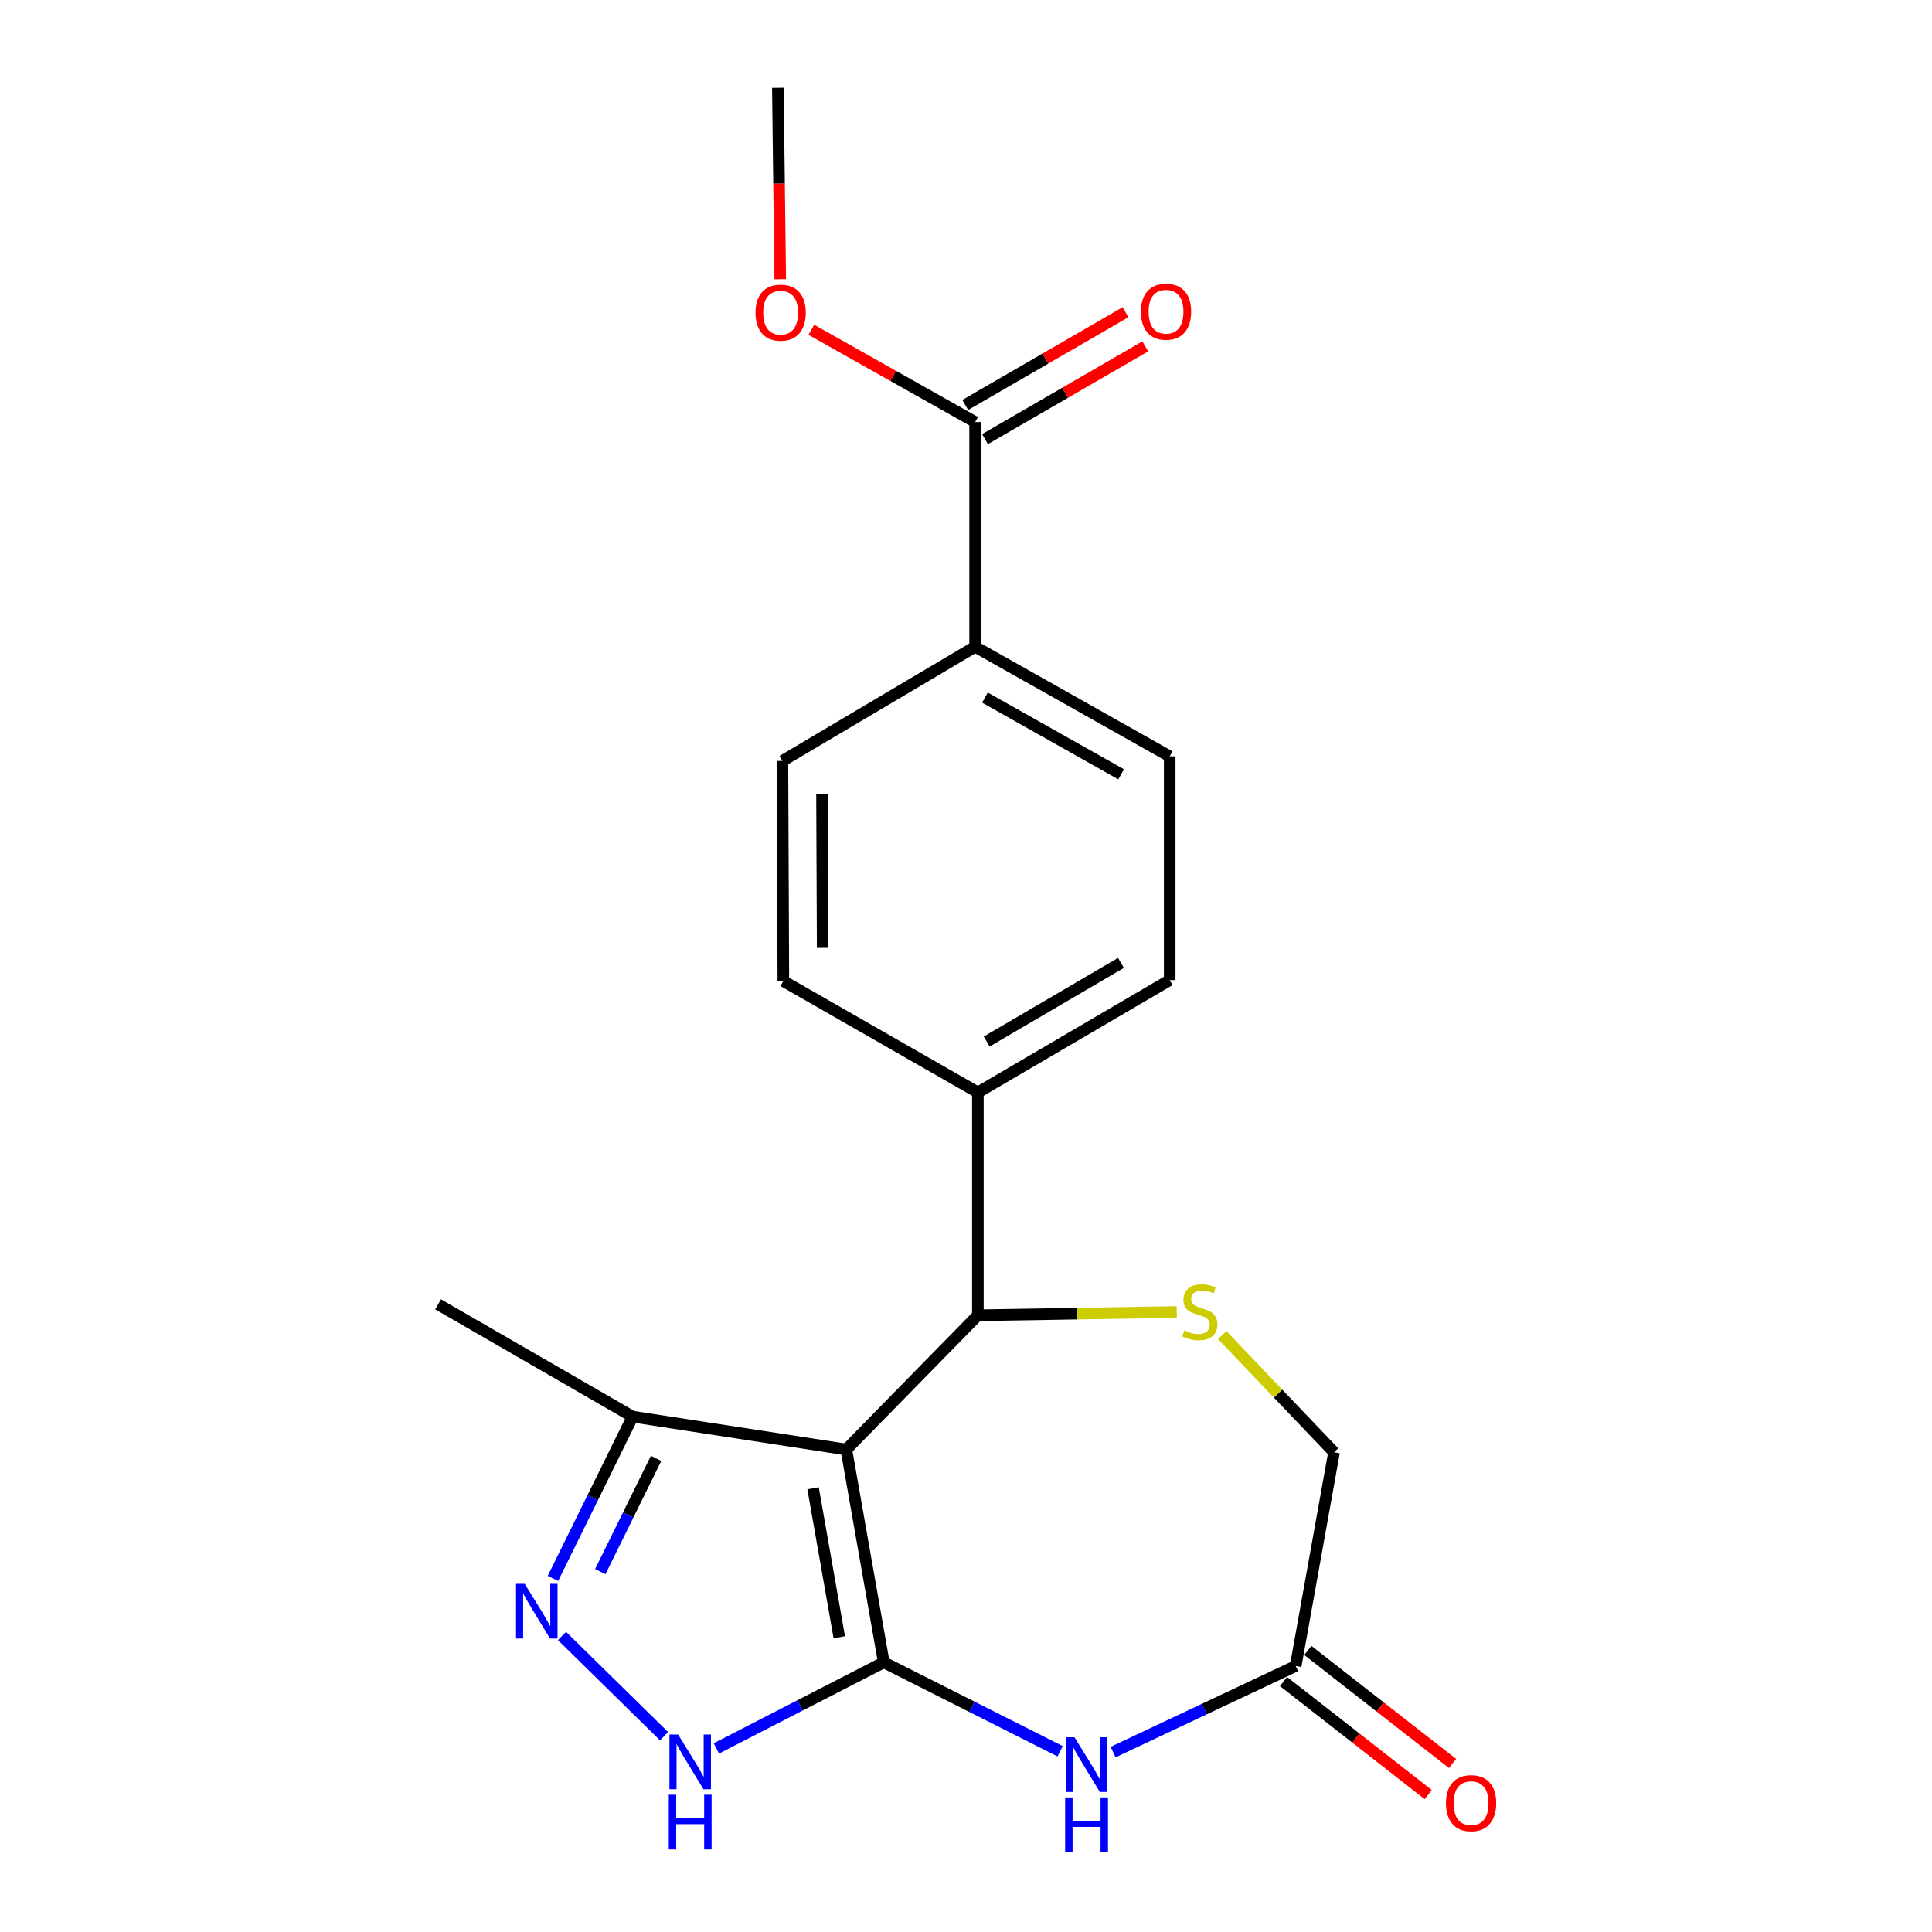 <?xml version='1.0' encoding='iso-8859-1'?>
<svg version='1.1' baseProfile='full'
              xmlns='http://www.w3.org/2000/svg'
                      xmlns:rdkit='http://www.rdkit.org/xml'
                      xmlns:xlink='http://www.w3.org/1999/xlink'
                  xml:space='preserve'
width='1000px' height='1000px' viewBox='0 0 1000 1000'>
<!-- END OF HEADER -->
<rect style='opacity:1.0;fill:#FFFFFF;stroke:none' width='1000' height='1000' x='0' y='0'> </rect>
<path class='bond-0' d='M 457.444,860.421 L 438.059,750.275' style='fill:none;fill-rule:evenodd;stroke:#000000;stroke-width:6px;stroke-linecap:butt;stroke-linejoin:miter;stroke-opacity:1' />
<path class='bond-0' d='M 434.417,847.44 L 420.847,770.338' style='fill:none;fill-rule:evenodd;stroke:#000000;stroke-width:6px;stroke-linecap:butt;stroke-linejoin:miter;stroke-opacity:1' />
<path class='bond-1' d='M 457.444,860.421 L 503.084,883.439' style='fill:none;fill-rule:evenodd;stroke:#000000;stroke-width:6px;stroke-linecap:butt;stroke-linejoin:miter;stroke-opacity:1' />
<path class='bond-1' d='M 503.084,883.439 L 548.724,906.456' style='fill:none;fill-rule:evenodd;stroke:#0000FF;stroke-width:6px;stroke-linecap:butt;stroke-linejoin:miter;stroke-opacity:1' />
<path class='bond-2' d='M 457.444,860.421 L 414.12,882.699' style='fill:none;fill-rule:evenodd;stroke:#000000;stroke-width:6px;stroke-linecap:butt;stroke-linejoin:miter;stroke-opacity:1' />
<path class='bond-2' d='M 414.12,882.699 L 370.797,904.976' style='fill:none;fill-rule:evenodd;stroke:#0000FF;stroke-width:6px;stroke-linecap:butt;stroke-linejoin:miter;stroke-opacity:1' />
<path class='bond-4' d='M 438.059,750.275 L 506.144,680.783' style='fill:none;fill-rule:evenodd;stroke:#000000;stroke-width:6px;stroke-linecap:butt;stroke-linejoin:miter;stroke-opacity:1' />
<path class='bond-6' d='M 438.059,750.275 L 327.448,733.262' style='fill:none;fill-rule:evenodd;stroke:#000000;stroke-width:6px;stroke-linecap:butt;stroke-linejoin:miter;stroke-opacity:1' />
<path class='bond-7' d='M 576.135,906.88 L 623.389,884.598' style='fill:none;fill-rule:evenodd;stroke:#0000FF;stroke-width:6px;stroke-linecap:butt;stroke-linejoin:miter;stroke-opacity:1' />
<path class='bond-7' d='M 623.389,884.598 L 670.642,862.316' style='fill:none;fill-rule:evenodd;stroke:#000000;stroke-width:6px;stroke-linecap:butt;stroke-linejoin:miter;stroke-opacity:1' />
<path class='bond-3' d='M 343.718,898.665 L 290.888,846.772' style='fill:none;fill-rule:evenodd;stroke:#0000FF;stroke-width:6px;stroke-linecap:butt;stroke-linejoin:miter;stroke-opacity:1' />
<path class='bond-21' d='M 286.198,816.988 L 306.823,775.125' style='fill:none;fill-rule:evenodd;stroke:#0000FF;stroke-width:6px;stroke-linecap:butt;stroke-linejoin:miter;stroke-opacity:1' />
<path class='bond-21' d='M 306.823,775.125 L 327.448,733.262' style='fill:none;fill-rule:evenodd;stroke:#000000;stroke-width:6px;stroke-linecap:butt;stroke-linejoin:miter;stroke-opacity:1' />
<path class='bond-21' d='M 310.711,813.458 L 325.149,784.154' style='fill:none;fill-rule:evenodd;stroke:#0000FF;stroke-width:6px;stroke-linecap:butt;stroke-linejoin:miter;stroke-opacity:1' />
<path class='bond-21' d='M 325.149,784.154 L 339.586,754.85' style='fill:none;fill-rule:evenodd;stroke:#000000;stroke-width:6px;stroke-linecap:butt;stroke-linejoin:miter;stroke-opacity:1' />
<path class='bond-5' d='M 506.144,680.783 L 557.613,679.939' style='fill:none;fill-rule:evenodd;stroke:#000000;stroke-width:6px;stroke-linecap:butt;stroke-linejoin:miter;stroke-opacity:1' />
<path class='bond-5' d='M 557.613,679.939 L 609.082,679.095' style='fill:none;fill-rule:evenodd;stroke:#CCCC00;stroke-width:6px;stroke-linecap:butt;stroke-linejoin:miter;stroke-opacity:1' />
<path class='bond-9' d='M 506.144,680.783 L 506.144,565.439' style='fill:none;fill-rule:evenodd;stroke:#000000;stroke-width:6px;stroke-linecap:butt;stroke-linejoin:miter;stroke-opacity:1' />
<path class='bond-22' d='M 632.63,691.051 L 661.561,721.372' style='fill:none;fill-rule:evenodd;stroke:#CCCC00;stroke-width:6px;stroke-linecap:butt;stroke-linejoin:miter;stroke-opacity:1' />
<path class='bond-22' d='M 661.561,721.372 L 690.493,751.694' style='fill:none;fill-rule:evenodd;stroke:#000000;stroke-width:6px;stroke-linecap:butt;stroke-linejoin:miter;stroke-opacity:1' />
<path class='bond-19' d='M 327.448,733.262 L 226.756,675.119' style='fill:none;fill-rule:evenodd;stroke:#000000;stroke-width:6px;stroke-linecap:butt;stroke-linejoin:miter;stroke-opacity:1' />
<path class='bond-11' d='M 670.642,862.316 L 690.493,751.694' style='fill:none;fill-rule:evenodd;stroke:#000000;stroke-width:6px;stroke-linecap:butt;stroke-linejoin:miter;stroke-opacity:1' />
<path class='bond-13' d='M 664.355,870.366 L 701.807,899.62' style='fill:none;fill-rule:evenodd;stroke:#000000;stroke-width:6px;stroke-linecap:butt;stroke-linejoin:miter;stroke-opacity:1' />
<path class='bond-13' d='M 701.807,899.62 L 739.259,928.874' style='fill:none;fill-rule:evenodd;stroke:#FF0000;stroke-width:6px;stroke-linecap:butt;stroke-linejoin:miter;stroke-opacity:1' />
<path class='bond-13' d='M 676.93,854.267 L 714.382,883.52' style='fill:none;fill-rule:evenodd;stroke:#000000;stroke-width:6px;stroke-linecap:butt;stroke-linejoin:miter;stroke-opacity:1' />
<path class='bond-13' d='M 714.382,883.52 L 751.834,912.774' style='fill:none;fill-rule:evenodd;stroke:#FF0000;stroke-width:6px;stroke-linecap:butt;stroke-linejoin:miter;stroke-opacity:1' />
<path class='bond-8' d='M 504.726,218.453 L 504.726,334.762' style='fill:none;fill-rule:evenodd;stroke:#000000;stroke-width:6px;stroke-linecap:butt;stroke-linejoin:miter;stroke-opacity:1' />
<path class='bond-12' d='M 509.842,227.294 L 551.319,203.287' style='fill:none;fill-rule:evenodd;stroke:#000000;stroke-width:6px;stroke-linecap:butt;stroke-linejoin:miter;stroke-opacity:1' />
<path class='bond-12' d='M 551.319,203.287 L 592.796,179.281' style='fill:none;fill-rule:evenodd;stroke:#FF0000;stroke-width:6px;stroke-linecap:butt;stroke-linejoin:miter;stroke-opacity:1' />
<path class='bond-12' d='M 499.609,209.613 L 541.086,185.606' style='fill:none;fill-rule:evenodd;stroke:#000000;stroke-width:6px;stroke-linecap:butt;stroke-linejoin:miter;stroke-opacity:1' />
<path class='bond-12' d='M 541.086,185.606 L 582.563,161.6' style='fill:none;fill-rule:evenodd;stroke:#FF0000;stroke-width:6px;stroke-linecap:butt;stroke-linejoin:miter;stroke-opacity:1' />
<path class='bond-18' d='M 504.726,218.453 L 462.335,194.577' style='fill:none;fill-rule:evenodd;stroke:#000000;stroke-width:6px;stroke-linecap:butt;stroke-linejoin:miter;stroke-opacity:1' />
<path class='bond-18' d='M 462.335,194.577 L 419.945,170.701' style='fill:none;fill-rule:evenodd;stroke:#FF0000;stroke-width:6px;stroke-linecap:butt;stroke-linejoin:miter;stroke-opacity:1' />
<path class='bond-14' d='M 506.144,565.439 L 405.464,507.795' style='fill:none;fill-rule:evenodd;stroke:#000000;stroke-width:6px;stroke-linecap:butt;stroke-linejoin:miter;stroke-opacity:1' />
<path class='bond-15' d='M 506.144,565.439 L 605.429,507.296' style='fill:none;fill-rule:evenodd;stroke:#000000;stroke-width:6px;stroke-linecap:butt;stroke-linejoin:miter;stroke-opacity:1' />
<path class='bond-15' d='M 510.713,539.089 L 580.213,498.389' style='fill:none;fill-rule:evenodd;stroke:#000000;stroke-width:6px;stroke-linecap:butt;stroke-linejoin:miter;stroke-opacity:1' />
<path class='bond-10' d='M 504.726,334.762 L 605.429,391.486' style='fill:none;fill-rule:evenodd;stroke:#000000;stroke-width:6px;stroke-linecap:butt;stroke-linejoin:miter;stroke-opacity:1' />
<path class='bond-10' d='M 509.805,361.07 L 580.297,400.777' style='fill:none;fill-rule:evenodd;stroke:#000000;stroke-width:6px;stroke-linecap:butt;stroke-linejoin:miter;stroke-opacity:1' />
<path class='bond-23' d='M 504.726,334.762 L 404.976,393.847' style='fill:none;fill-rule:evenodd;stroke:#000000;stroke-width:6px;stroke-linecap:butt;stroke-linejoin:miter;stroke-opacity:1' />
<path class='bond-17' d='M 405.464,507.795 L 404.976,393.847' style='fill:none;fill-rule:evenodd;stroke:#000000;stroke-width:6px;stroke-linecap:butt;stroke-linejoin:miter;stroke-opacity:1' />
<path class='bond-17' d='M 425.819,490.615 L 425.478,410.852' style='fill:none;fill-rule:evenodd;stroke:#000000;stroke-width:6px;stroke-linecap:butt;stroke-linejoin:miter;stroke-opacity:1' />
<path class='bond-16' d='M 605.429,507.296 L 605.429,391.486' style='fill:none;fill-rule:evenodd;stroke:#000000;stroke-width:6px;stroke-linecap:butt;stroke-linejoin:miter;stroke-opacity:1' />
<path class='bond-20' d='M 403.845,144.524 L 403.235,94.989' style='fill:none;fill-rule:evenodd;stroke:#FF0000;stroke-width:6px;stroke-linecap:butt;stroke-linejoin:miter;stroke-opacity:1' />
<path class='bond-20' d='M 403.235,94.989 L 402.626,45.455' style='fill:none;fill-rule:evenodd;stroke:#000000;stroke-width:6px;stroke-linecap:butt;stroke-linejoin:miter;stroke-opacity:1' />
<path  class='atom-2' d='M 556.143 899.195
L 565.423 914.195
Q 566.343 915.675, 567.823 918.355
Q 569.303 921.035, 569.383 921.195
L 569.383 899.195
L 573.143 899.195
L 573.143 927.515
L 569.263 927.515
L 559.303 911.115
Q 558.143 909.195, 556.903 906.995
Q 555.703 904.795, 555.343 904.115
L 555.343 927.515
L 551.663 927.515
L 551.663 899.195
L 556.143 899.195
' fill='#0000FF'/>
<path  class='atom-2' d='M 551.323 930.347
L 555.163 930.347
L 555.163 942.387
L 569.643 942.387
L 569.643 930.347
L 573.483 930.347
L 573.483 958.667
L 569.643 958.667
L 569.643 945.587
L 555.163 945.587
L 555.163 958.667
L 551.323 958.667
L 551.323 930.347
' fill='#0000FF'/>
<path  class='atom-3' d='M 350.98 897.787
L 360.26 912.787
Q 361.18 914.267, 362.66 916.947
Q 364.14 919.627, 364.22 919.787
L 364.22 897.787
L 367.98 897.787
L 367.98 926.107
L 364.1 926.107
L 354.14 909.707
Q 352.98 907.787, 351.74 905.587
Q 350.54 903.387, 350.18 902.707
L 350.18 926.107
L 346.5 926.107
L 346.5 897.787
L 350.98 897.787
' fill='#0000FF'/>
<path  class='atom-3' d='M 346.16 928.939
L 350 928.939
L 350 940.979
L 364.48 940.979
L 364.48 928.939
L 368.32 928.939
L 368.32 957.259
L 364.48 957.259
L 364.48 944.179
L 350 944.179
L 350 957.259
L 346.16 957.259
L 346.16 928.939
' fill='#0000FF'/>
<path  class='atom-4' d='M 271.58 819.794
L 280.86 834.794
Q 281.78 836.274, 283.26 838.954
Q 284.74 841.634, 284.82 841.794
L 284.82 819.794
L 288.58 819.794
L 288.58 848.114
L 284.7 848.114
L 274.74 831.714
Q 273.58 829.794, 272.34 827.594
Q 271.14 825.394, 270.78 824.714
L 270.78 848.114
L 267.1 848.114
L 267.1 819.794
L 271.58 819.794
' fill='#0000FF'/>
<path  class='atom-6' d='M 613.034 688.619
Q 613.354 688.739, 614.674 689.299
Q 615.994 689.859, 617.434 690.219
Q 618.914 690.539, 620.354 690.539
Q 623.034 690.539, 624.594 689.259
Q 626.154 687.939, 626.154 685.659
Q 626.154 684.099, 625.354 683.139
Q 624.594 682.179, 623.394 681.659
Q 622.194 681.139, 620.194 680.539
Q 617.674 679.779, 616.154 679.059
Q 614.674 678.339, 613.594 676.819
Q 612.554 675.299, 612.554 672.739
Q 612.554 669.179, 614.954 666.979
Q 617.394 664.779, 622.194 664.779
Q 625.474 664.779, 629.194 666.339
L 628.274 669.419
Q 624.874 668.019, 622.314 668.019
Q 619.554 668.019, 618.034 669.179
Q 616.514 670.299, 616.554 672.259
Q 616.554 673.779, 617.314 674.699
Q 618.114 675.619, 619.234 676.139
Q 620.394 676.659, 622.314 677.259
Q 624.874 678.059, 626.394 678.859
Q 627.914 679.659, 628.994 681.299
Q 630.114 682.899, 630.114 685.659
Q 630.114 689.579, 627.474 691.699
Q 624.874 693.779, 620.514 693.779
Q 617.994 693.779, 616.074 693.219
Q 614.194 692.699, 611.954 691.779
L 613.034 688.619
' fill='#CCCC00'/>
<path  class='atom-13' d='M 590.533 161.344
Q 590.533 154.544, 593.893 150.744
Q 597.253 146.944, 603.533 146.944
Q 609.813 146.944, 613.173 150.744
Q 616.533 154.544, 616.533 161.344
Q 616.533 168.224, 613.133 172.144
Q 609.733 176.024, 603.533 176.024
Q 597.293 176.024, 593.893 172.144
Q 590.533 168.264, 590.533 161.344
M 603.533 172.824
Q 607.853 172.824, 610.173 169.944
Q 612.533 167.024, 612.533 161.344
Q 612.533 155.784, 610.173 152.984
Q 607.853 150.144, 603.533 150.144
Q 599.213 150.144, 596.853 152.944
Q 594.533 155.744, 594.533 161.344
Q 594.533 167.064, 596.853 169.944
Q 599.213 172.824, 603.533 172.824
' fill='#FF0000'/>
<path  class='atom-14' d='M 748.426 933.307
Q 748.426 926.507, 751.786 922.707
Q 755.146 918.907, 761.426 918.907
Q 767.706 918.907, 771.066 922.707
Q 774.426 926.507, 774.426 933.307
Q 774.426 940.187, 771.026 944.107
Q 767.626 947.987, 761.426 947.987
Q 755.186 947.987, 751.786 944.107
Q 748.426 940.227, 748.426 933.307
M 761.426 944.787
Q 765.746 944.787, 768.066 941.907
Q 770.426 938.987, 770.426 933.307
Q 770.426 927.747, 768.066 924.947
Q 765.746 922.107, 761.426 922.107
Q 757.106 922.107, 754.746 924.907
Q 752.426 927.707, 752.426 933.307
Q 752.426 939.027, 754.746 941.907
Q 757.106 944.787, 761.426 944.787
' fill='#FF0000'/>
<path  class='atom-19' d='M 391.056 161.832
Q 391.056 155.032, 394.416 151.232
Q 397.776 147.432, 404.056 147.432
Q 410.336 147.432, 413.696 151.232
Q 417.056 155.032, 417.056 161.832
Q 417.056 168.712, 413.656 172.632
Q 410.256 176.512, 404.056 176.512
Q 397.816 176.512, 394.416 172.632
Q 391.056 168.752, 391.056 161.832
M 404.056 173.312
Q 408.376 173.312, 410.696 170.432
Q 413.056 167.512, 413.056 161.832
Q 413.056 156.272, 410.696 153.472
Q 408.376 150.632, 404.056 150.632
Q 399.736 150.632, 397.376 153.432
Q 395.056 156.232, 395.056 161.832
Q 395.056 167.552, 397.376 170.432
Q 399.736 173.312, 404.056 173.312
' fill='#FF0000'/>
</svg>
